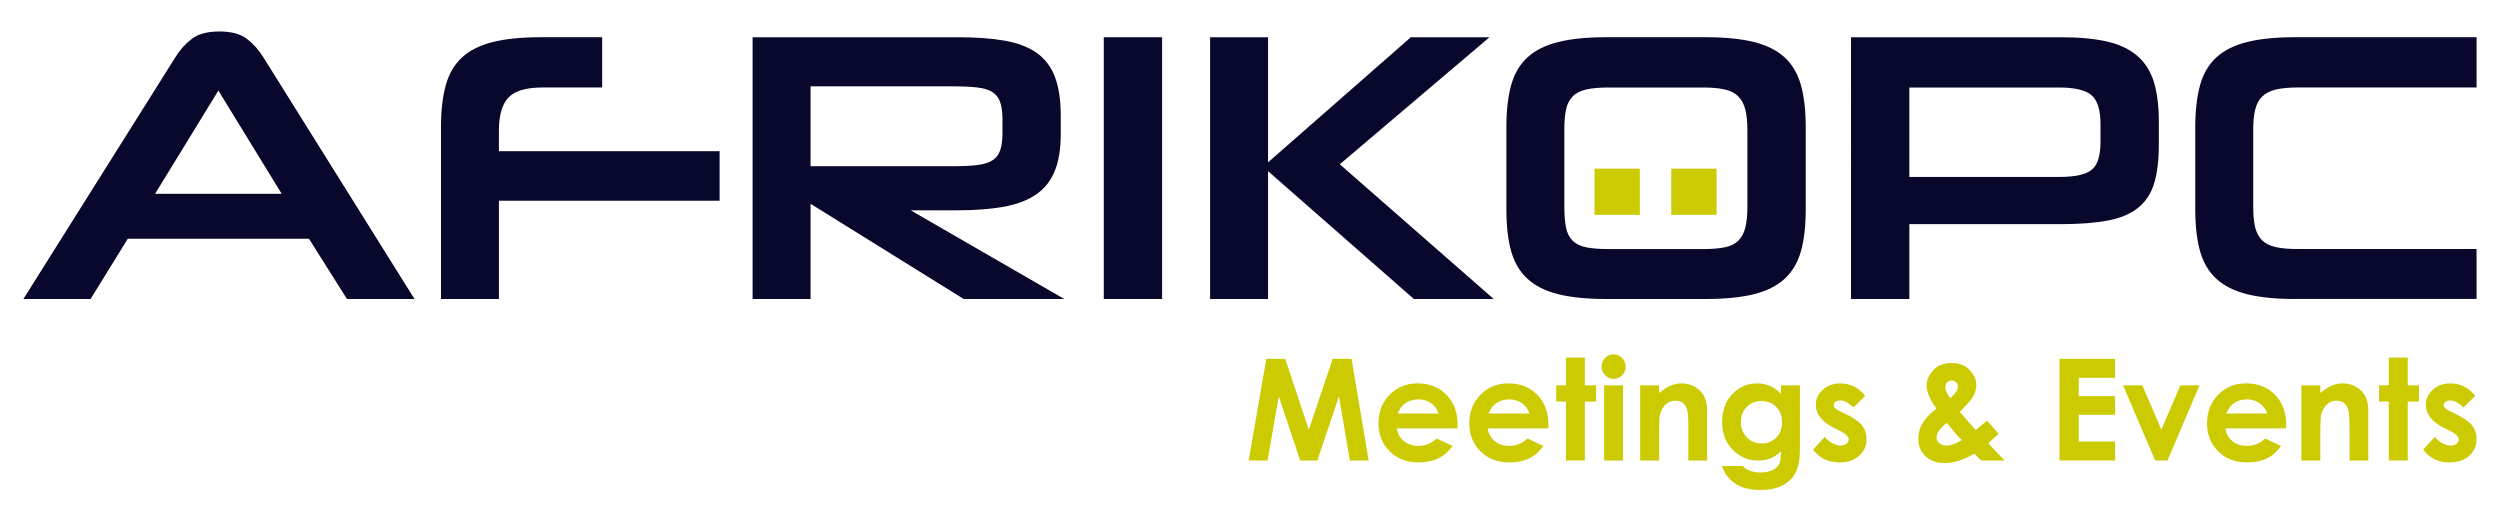 <?xml version="1.0" encoding="utf-8"?>
<!-- Generator: Adobe Illustrator 15.0.0, SVG Export Plug-In . SVG Version: 6.00 Build 0)  -->
<!DOCTYPE svg PUBLIC "-//W3C//DTD SVG 1.1//EN" "http://www.w3.org/Graphics/SVG/1.1/DTD/svg11.dtd">
<svg version="1.1" id="Calque_1" xmlns="http://www.w3.org/2000/svg" xmlns:xlink="http://www.w3.org/1999/xlink" x="0px" y="0px"
	 width="200.008px" height="41.529px" viewBox="0 0 200.008 41.529" enable-background="new 0 0 200.008 41.529"
	 xml:space="preserve">
<g>
	<g>
		<path fill="#CCCA00" d="M101.308,28.71h1.513l1.889,5.672l1.908-5.672h1.511l1.368,8.132h-1.502l-0.873-5.135l-1.731,5.135h-1.369
			l-1.716-5.135l-0.896,5.135h-1.512L101.308,28.71z"/>
		<path fill="#CCCA00" d="M116.606,34.271h-4.86c0.071,0.428,0.258,0.767,0.563,1.02c0.306,0.253,0.695,0.379,1.167,0.379
			c0.564,0,1.051-0.197,1.458-0.59l1.274,0.597c-0.317,0.449-0.699,0.78-1.142,0.997c-0.443,0.214-0.969,0.322-1.58,0.322
			c-0.946,0-1.717-0.297-2.311-0.892c-0.594-0.594-0.892-1.341-0.892-2.236c0-0.918,0.296-1.68,0.89-2.287
			c0.592-0.604,1.337-0.909,2.23-0.909c0.949,0,1.721,0.304,2.315,0.909c0.596,0.607,0.894,1.408,0.894,2.402L116.606,34.271z
			 M115.093,33.083c-0.101-0.334-0.296-0.606-0.592-0.818c-0.294-0.209-0.634-0.315-1.024-0.315c-0.422,0-0.791,0.119-1.11,0.354
			c-0.199,0.147-0.384,0.407-0.554,0.779H115.093z"/>
		<path fill="#CCCA00" d="M123.873,34.271h-4.86c0.069,0.428,0.256,0.767,0.563,1.02c0.304,0.253,0.692,0.379,1.167,0.379
			c0.564,0,1.051-0.197,1.457-0.59l1.276,0.597c-0.317,0.449-0.699,0.78-1.142,0.997c-0.445,0.214-0.97,0.322-1.58,0.322
			c-0.946,0-1.717-0.297-2.311-0.892c-0.596-0.594-0.892-1.341-0.892-2.236c0-0.918,0.296-1.68,0.89-2.287
			c0.592-0.604,1.334-0.909,2.23-0.909c0.949,0,1.721,0.304,2.315,0.909c0.596,0.607,0.894,1.408,0.894,2.402L123.873,34.271z
			 M122.36,33.083c-0.101-0.334-0.298-0.606-0.592-0.818c-0.294-0.209-0.636-0.315-1.024-0.315c-0.422,0-0.792,0.119-1.11,0.354
			c-0.199,0.147-0.386,0.407-0.554,0.779H122.36z"/>
		<path fill="#CCCA00" d="M125.281,28.61h1.513v2.216h0.899v1.3h-0.899v4.715h-1.513v-4.715h-0.776v-1.3h0.776V28.61z"/>
		<path fill="#CCCA00" d="M129.092,28.35c0.265,0,0.492,0.097,0.683,0.288c0.188,0.191,0.283,0.425,0.283,0.698
			c0,0.268-0.092,0.499-0.281,0.688c-0.188,0.189-0.413,0.284-0.674,0.284c-0.27,0-0.499-0.098-0.688-0.29
			c-0.189-0.194-0.286-0.43-0.286-0.705c0-0.266,0.095-0.493,0.283-0.68C128.6,28.445,128.826,28.35,129.092,28.35z M128.335,30.827
			h1.513v6.015h-1.513V30.827z"/>
		<path fill="#CCCA00" d="M131.223,30.827h1.513v0.617c0.344-0.288,0.655-0.489,0.932-0.602c0.279-0.112,0.564-0.169,0.855-0.169
			c0.599,0,1.106,0.208,1.522,0.625c0.351,0.354,0.526,0.877,0.526,1.571v3.974h-1.497v-2.635c0-0.716-0.032-1.194-0.097-1.429
			c-0.063-0.236-0.176-0.415-0.336-0.538c-0.162-0.123-0.359-0.185-0.595-0.185c-0.306,0-0.569,0.101-0.788,0.306
			c-0.219,0.205-0.372,0.488-0.457,0.846c-0.045,0.19-0.066,0.595-0.066,1.222v2.413h-1.513V30.827z"/>
		<path fill="#CCCA00" d="M142.49,30.827h1.508v5.153c0,1.017-0.205,1.766-0.615,2.245c-0.551,0.648-1.38,0.973-2.488,0.973
			c-0.592,0-1.088-0.073-1.491-0.22c-0.403-0.148-0.744-0.364-1.02-0.652c-0.278-0.285-0.483-0.631-0.616-1.042h1.668
			c0.148,0.17,0.338,0.298,0.572,0.386c0.232,0.086,0.507,0.13,0.826,0.13c0.406,0,0.732-0.064,0.981-0.189
			c0.246-0.126,0.42-0.288,0.523-0.487c0.102-0.199,0.151-0.541,0.151-1.027c-0.266,0.266-0.545,0.455-0.835,0.57
			c-0.293,0.119-0.624,0.175-0.993,0.175c-0.81,0-1.493-0.291-2.05-0.873c-0.558-0.583-0.837-1.319-0.837-2.211
			c0-0.956,0.296-1.723,0.886-2.3c0.537-0.523,1.176-0.786,1.918-0.786c0.348,0,0.676,0.064,0.984,0.191
			c0.308,0.128,0.618,0.337,0.928,0.627V30.827z M140.922,32.083c-0.477,0-0.87,0.159-1.181,0.479
			c-0.309,0.317-0.466,0.72-0.466,1.201c0,0.5,0.161,0.911,0.478,1.233c0.317,0.32,0.717,0.481,1.197,0.481
			c0.469,0,0.856-0.157,1.162-0.472c0.304-0.312,0.456-0.722,0.456-1.23c0-0.5-0.154-0.909-0.459-1.224
			C141.801,32.24,141.405,32.083,140.922,32.083z"/>
		<path fill="#CCCA00" d="M149.217,31.667l-0.936,0.936c-0.381-0.377-0.727-0.564-1.037-0.564c-0.168,0-0.301,0.037-0.398,0.108
			c-0.096,0.071-0.143,0.161-0.143,0.268c0,0.081,0.029,0.156,0.09,0.224c0.061,0.069,0.213,0.163,0.451,0.28l0.555,0.275
			c0.584,0.288,0.984,0.583,1.203,0.88c0.219,0.299,0.328,0.648,0.328,1.051c0,0.533-0.197,0.98-0.592,1.337
			c-0.393,0.359-0.92,0.535-1.582,0.535c-0.879,0-1.58-0.341-2.105-1.027l0.932-1.011c0.176,0.206,0.385,0.374,0.623,0.5
			c0.238,0.125,0.449,0.19,0.635,0.19c0.199,0,0.359-0.047,0.48-0.143c0.123-0.095,0.184-0.207,0.184-0.332
			c0-0.234-0.221-0.459-0.66-0.681l-0.51-0.253c-0.975-0.491-1.463-1.106-1.463-1.843c0-0.474,0.184-0.882,0.551-1.219
			c0.369-0.336,0.84-0.505,1.412-0.505c0.391,0,0.76,0.086,1.105,0.258C148.684,31.103,148.979,31.348,149.217,31.667z"/>
		<path fill="#CCCA00" d="M158.975,33.648l0.924,1.056l-0.42,0.381l-0.414,0.374l1.309,1.384h-1.879l-0.539-0.553
			c-0.857,0.506-1.654,0.759-2.391,0.759c-0.623,0-1.131-0.184-1.516-0.548c-0.387-0.366-0.578-0.833-0.578-1.405
			c0-0.43,0.107-0.838,0.328-1.221c0.217-0.383,0.594-0.779,1.125-1.189c-0.527-0.703-0.789-1.327-0.789-1.868
			c0-0.403,0.174-0.798,0.521-1.188c0.35-0.392,0.838-0.587,1.469-0.587c0.639,0,1.131,0.193,1.471,0.582
			c0.344,0.386,0.514,0.776,0.514,1.172c0,0.31-0.078,0.605-0.234,0.89c-0.158,0.284-0.52,0.703-1.084,1.26
			c0.66,0.779,1.088,1.262,1.279,1.454C158.188,34.311,158.49,34.06,158.975,33.648z M156.947,35.212
			c-0.285-0.277-0.684-0.742-1.205-1.388c-0.547,0.452-0.818,0.85-0.818,1.19c0,0.156,0.074,0.302,0.223,0.434
			c0.15,0.132,0.34,0.2,0.568,0.2C156.043,35.648,156.453,35.502,156.947,35.212z M156.027,31.857
			c0.406-0.352,0.613-0.661,0.613-0.93c0-0.14-0.047-0.255-0.137-0.343c-0.094-0.089-0.217-0.133-0.367-0.133
			c-0.143,0-0.26,0.05-0.359,0.15c-0.098,0.1-0.146,0.216-0.146,0.348C155.631,31.215,155.764,31.517,156.027,31.857z"/>
		<path fill="#CCCA00" d="M164.766,28.71h4.449v1.515h-2.908v1.47h2.908v1.488h-2.908v2.141h2.908v1.518h-4.449V28.71z"/>
		<path fill="#CCCA00" d="M169.852,30.827h1.541l1.523,3.55l1.521-3.55h1.531l-2.564,6.015h-0.982L169.852,30.827z"/>
		<path fill="#CCCA00" d="M182.893,34.271h-4.859c0.072,0.428,0.258,0.767,0.563,1.02s0.693,0.379,1.166,0.379
			c0.566,0,1.053-0.197,1.459-0.59l1.273,0.597c-0.316,0.449-0.697,0.78-1.143,0.997c-0.441,0.214-0.967,0.322-1.578,0.322
			c-0.947,0-1.715-0.297-2.311-0.892c-0.594-0.594-0.893-1.341-0.893-2.236c0-0.918,0.295-1.68,0.891-2.287
			c0.592-0.604,1.336-0.909,2.23-0.909c0.949,0,1.719,0.304,2.314,0.909c0.598,0.607,0.895,1.408,0.895,2.402L182.893,34.271z
			 M181.381,33.083c-0.1-0.334-0.297-0.606-0.592-0.818c-0.295-0.209-0.635-0.315-1.023-0.315c-0.422,0-0.791,0.119-1.111,0.354
			c-0.197,0.147-0.385,0.407-0.555,0.779H181.381z"/>
		<path fill="#CCCA00" d="M184.119,30.827h1.514v0.617c0.344-0.288,0.652-0.489,0.932-0.602c0.279-0.112,0.564-0.169,0.854-0.169
			c0.6,0,1.107,0.208,1.525,0.625c0.35,0.354,0.525,0.877,0.525,1.571v3.974h-1.496v-2.635c0-0.716-0.033-1.194-0.1-1.429
			c-0.064-0.236-0.178-0.415-0.336-0.538c-0.16-0.123-0.359-0.185-0.594-0.185c-0.307,0-0.568,0.101-0.787,0.306
			c-0.223,0.205-0.375,0.488-0.457,0.846c-0.045,0.19-0.066,0.595-0.066,1.222v2.413h-1.514V30.827z"/>
		<path fill="#CCCA00" d="M191.113,28.61h1.514v2.216h0.896v1.3h-0.896v4.715h-1.514v-4.715h-0.775v-1.3h0.775V28.61z"/>
		<path fill="#CCCA00" d="M198.025,31.667l-0.938,0.936c-0.379-0.377-0.727-0.564-1.035-0.564c-0.17,0-0.303,0.037-0.4,0.108
			s-0.143,0.161-0.143,0.268c0,0.081,0.029,0.156,0.09,0.224c0.063,0.069,0.211,0.163,0.453,0.28l0.553,0.275
			c0.584,0.288,0.984,0.583,1.203,0.88c0.219,0.299,0.326,0.648,0.326,1.051c0,0.533-0.195,0.98-0.588,1.337
			c-0.395,0.359-0.922,0.535-1.584,0.535c-0.879,0-1.582-0.341-2.105-1.027l0.932-1.011c0.178,0.206,0.383,0.374,0.621,0.5
			c0.238,0.125,0.451,0.19,0.637,0.19c0.199,0,0.359-0.047,0.482-0.143c0.119-0.095,0.182-0.207,0.182-0.332
			c0-0.234-0.219-0.459-0.658-0.681l-0.512-0.253c-0.975-0.491-1.461-1.106-1.461-1.843c0-0.474,0.184-0.882,0.549-1.219
			c0.369-0.336,0.838-0.505,1.412-0.505c0.393,0,0.76,0.086,1.104,0.258C197.492,31.103,197.783,31.348,198.025,31.667z"/>
	</g>
	<g>
		<g>
			<path fill="#08072C" d="M24.718,19.098H10.225L7.246,23.92H1.872l12.16-19.344c0.369-0.594,0.808-1.085,1.321-1.474
				c0.511-0.389,1.249-0.584,2.21-0.584c0.942,0,1.669,0.196,2.18,0.584c0.512,0.389,0.953,0.88,1.321,1.474L33.161,23.92h-5.404
				L24.718,19.098z M12.405,15.506h10.131l-5.065-8.26L12.405,15.506z"/>
			<path fill="#08072C" d="M39.915,16.06v7.86h-4.635V10.164c0-1.31,0.127-2.426,0.384-3.348c0.255-0.919,0.69-1.662,1.303-2.226
				c0.615-0.563,1.434-0.971,2.458-1.228c1.024-0.255,2.304-0.384,3.837-0.384h4.913v4.022h-4.789c-1.291,0-2.191,0.266-2.703,0.798
				c-0.511,0.532-0.768,1.413-0.768,2.641v1.659h17.656v3.961H39.915z"/>
			<path fill="#08072C" d="M77.097,23.92l-12.249-7.615v7.615H60.21V2.979h16.396c1.475,0,2.734,0.091,3.777,0.276
				c1.045,0.184,1.9,0.512,2.564,0.983c0.665,0.471,1.151,1.115,1.458,1.934c0.307,0.819,0.459,1.853,0.459,3.101v1.443
				c0,1.208-0.163,2.207-0.491,2.994c-0.327,0.789-0.833,1.413-1.519,1.873c-0.687,0.46-1.551,0.783-2.595,0.968
				c-1.042,0.183-2.283,0.276-3.713,0.276H72.86l12.282,7.093H77.097z M80.2,9.519c0-0.552-0.062-1.002-0.185-1.351
				c-0.123-0.349-0.329-0.615-0.614-0.799c-0.288-0.184-0.686-0.307-1.197-0.368c-0.513-0.062-1.147-0.092-1.902-0.092H64.848v6.387
				h11.454c0.755,0,1.385-0.03,1.887-0.092c0.501-0.061,0.901-0.185,1.198-0.369c0.295-0.183,0.505-0.449,0.628-0.799
				c0.123-0.346,0.185-0.809,0.185-1.381V9.519z"/>
			<path fill="#08072C" d="M88.306,23.92V2.979h4.666V23.92H88.306z"/>
			<path fill="#08072C" d="M113.115,23.92l-11.667-10.226V23.92h-4.637V2.979h4.637v10.01l11.422-10.01h6.294l-11.976,10.164
				l12.313,10.777H113.115z"/>
			<path fill="#08072C" d="M128.499,23.92c-1.537,0-2.817-0.128-3.838-0.384c-1.025-0.256-1.844-0.666-2.457-1.23
				c-0.616-0.562-1.051-1.299-1.307-2.209c-0.256-0.911-0.382-2.031-0.382-3.363v-6.571c0-1.31,0.126-2.426,0.382-3.348
				c0.256-0.919,0.691-1.662,1.307-2.226c0.613-0.563,1.431-0.971,2.457-1.228c1.021-0.255,2.301-0.384,3.838-0.384h7.951
				c1.555,0,2.846,0.129,3.869,0.384c1.024,0.256,1.842,0.665,2.456,1.228c0.614,0.564,1.049,1.306,1.307,2.226
				c0.256,0.921,0.383,2.038,0.383,3.348v6.571c0,1.332-0.127,2.452-0.383,3.363c-0.258,0.911-0.693,1.648-1.307,2.209
				c-0.614,0.564-1.432,0.974-2.456,1.23c-1.023,0.256-2.313,0.384-3.869,0.384H128.499z M139.797,10.378
				c0-0.654-0.058-1.196-0.169-1.627c-0.112-0.429-0.303-0.777-0.568-1.044c-0.266-0.267-0.631-0.45-1.092-0.552
				c-0.456-0.104-1.026-0.154-1.703-0.154h-7.552c-0.739,0-1.336,0.05-1.796,0.154c-0.461,0.102-0.824,0.285-1.091,0.552
				c-0.266,0.267-0.444,0.615-0.536,1.044c-0.09,0.431-0.139,0.973-0.139,1.627v6.173c0,0.675,0.048,1.233,0.139,1.672
				c0.092,0.44,0.271,0.789,0.536,1.045c0.268,0.256,0.63,0.43,1.091,0.522c0.46,0.09,1.058,0.137,1.796,0.137h7.552
				c0.677,0,1.247-0.046,1.703-0.137c0.461-0.092,0.826-0.267,1.092-0.522c0.265-0.256,0.456-0.604,0.568-1.045
				c0.111-0.438,0.169-0.997,0.169-1.672V10.378z"/>
			<path fill="#08072C" d="M152.754,17.933v5.988h-4.666V2.979h16.764c1.494,0,2.744,0.117,3.748,0.352
				c1.002,0.236,1.811,0.625,2.424,1.167c0.613,0.543,1.051,1.244,1.307,2.104c0.254,0.859,0.383,1.903,0.383,3.132v1.812
				c0,1.249-0.123,2.282-0.369,3.101c-0.244,0.819-0.67,1.474-1.275,1.964c-0.604,0.493-1.404,0.835-2.41,1.028
				c-1.004,0.195-2.271,0.293-3.807,0.293H152.754z M168.047,9.918c0-1.125-0.242-1.894-0.723-2.304
				c-0.484-0.409-1.346-0.613-2.594-0.613h-11.977v7.154h12.037c1.227,0,2.074-0.189,2.547-0.568
				c0.473-0.38,0.709-1.122,0.709-2.226V9.918z"/>
			<path fill="#08072C" d="M183.613,23.92c-1.537,0-2.816-0.128-3.842-0.384c-1.02-0.256-1.838-0.666-2.455-1.23
				c-0.611-0.562-1.047-1.299-1.305-2.209c-0.252-0.911-0.383-2.031-0.383-3.363v-6.571c0-1.31,0.131-2.426,0.383-3.348
				c0.258-0.919,0.693-1.662,1.305-2.226c0.617-0.563,1.436-0.971,2.455-1.228c1.025-0.255,2.305-0.384,3.842-0.384h14.521v4.022
				h-14.307c-0.715,0-1.305,0.056-1.768,0.168c-0.459,0.113-0.822,0.303-1.088,0.567c-0.266,0.267-0.451,0.62-0.555,1.059
				c-0.102,0.441-0.15,0.979-0.15,1.613v6.142c0,0.655,0.049,1.196,0.15,1.625c0.104,0.431,0.289,0.78,0.555,1.045
				c0.266,0.266,0.631,0.451,1.104,0.552c0.471,0.105,1.066,0.153,1.783,0.153h14.275v3.993H183.613z"/>
		</g>
		<rect x="127.565" y="13.492" fill="#CCCA00" width="3.627" height="3.696"/>
		<rect x="133.706" y="13.492" fill="#CCCA00" width="3.627" height="3.696"/>
	</g>
</g>
</svg>
